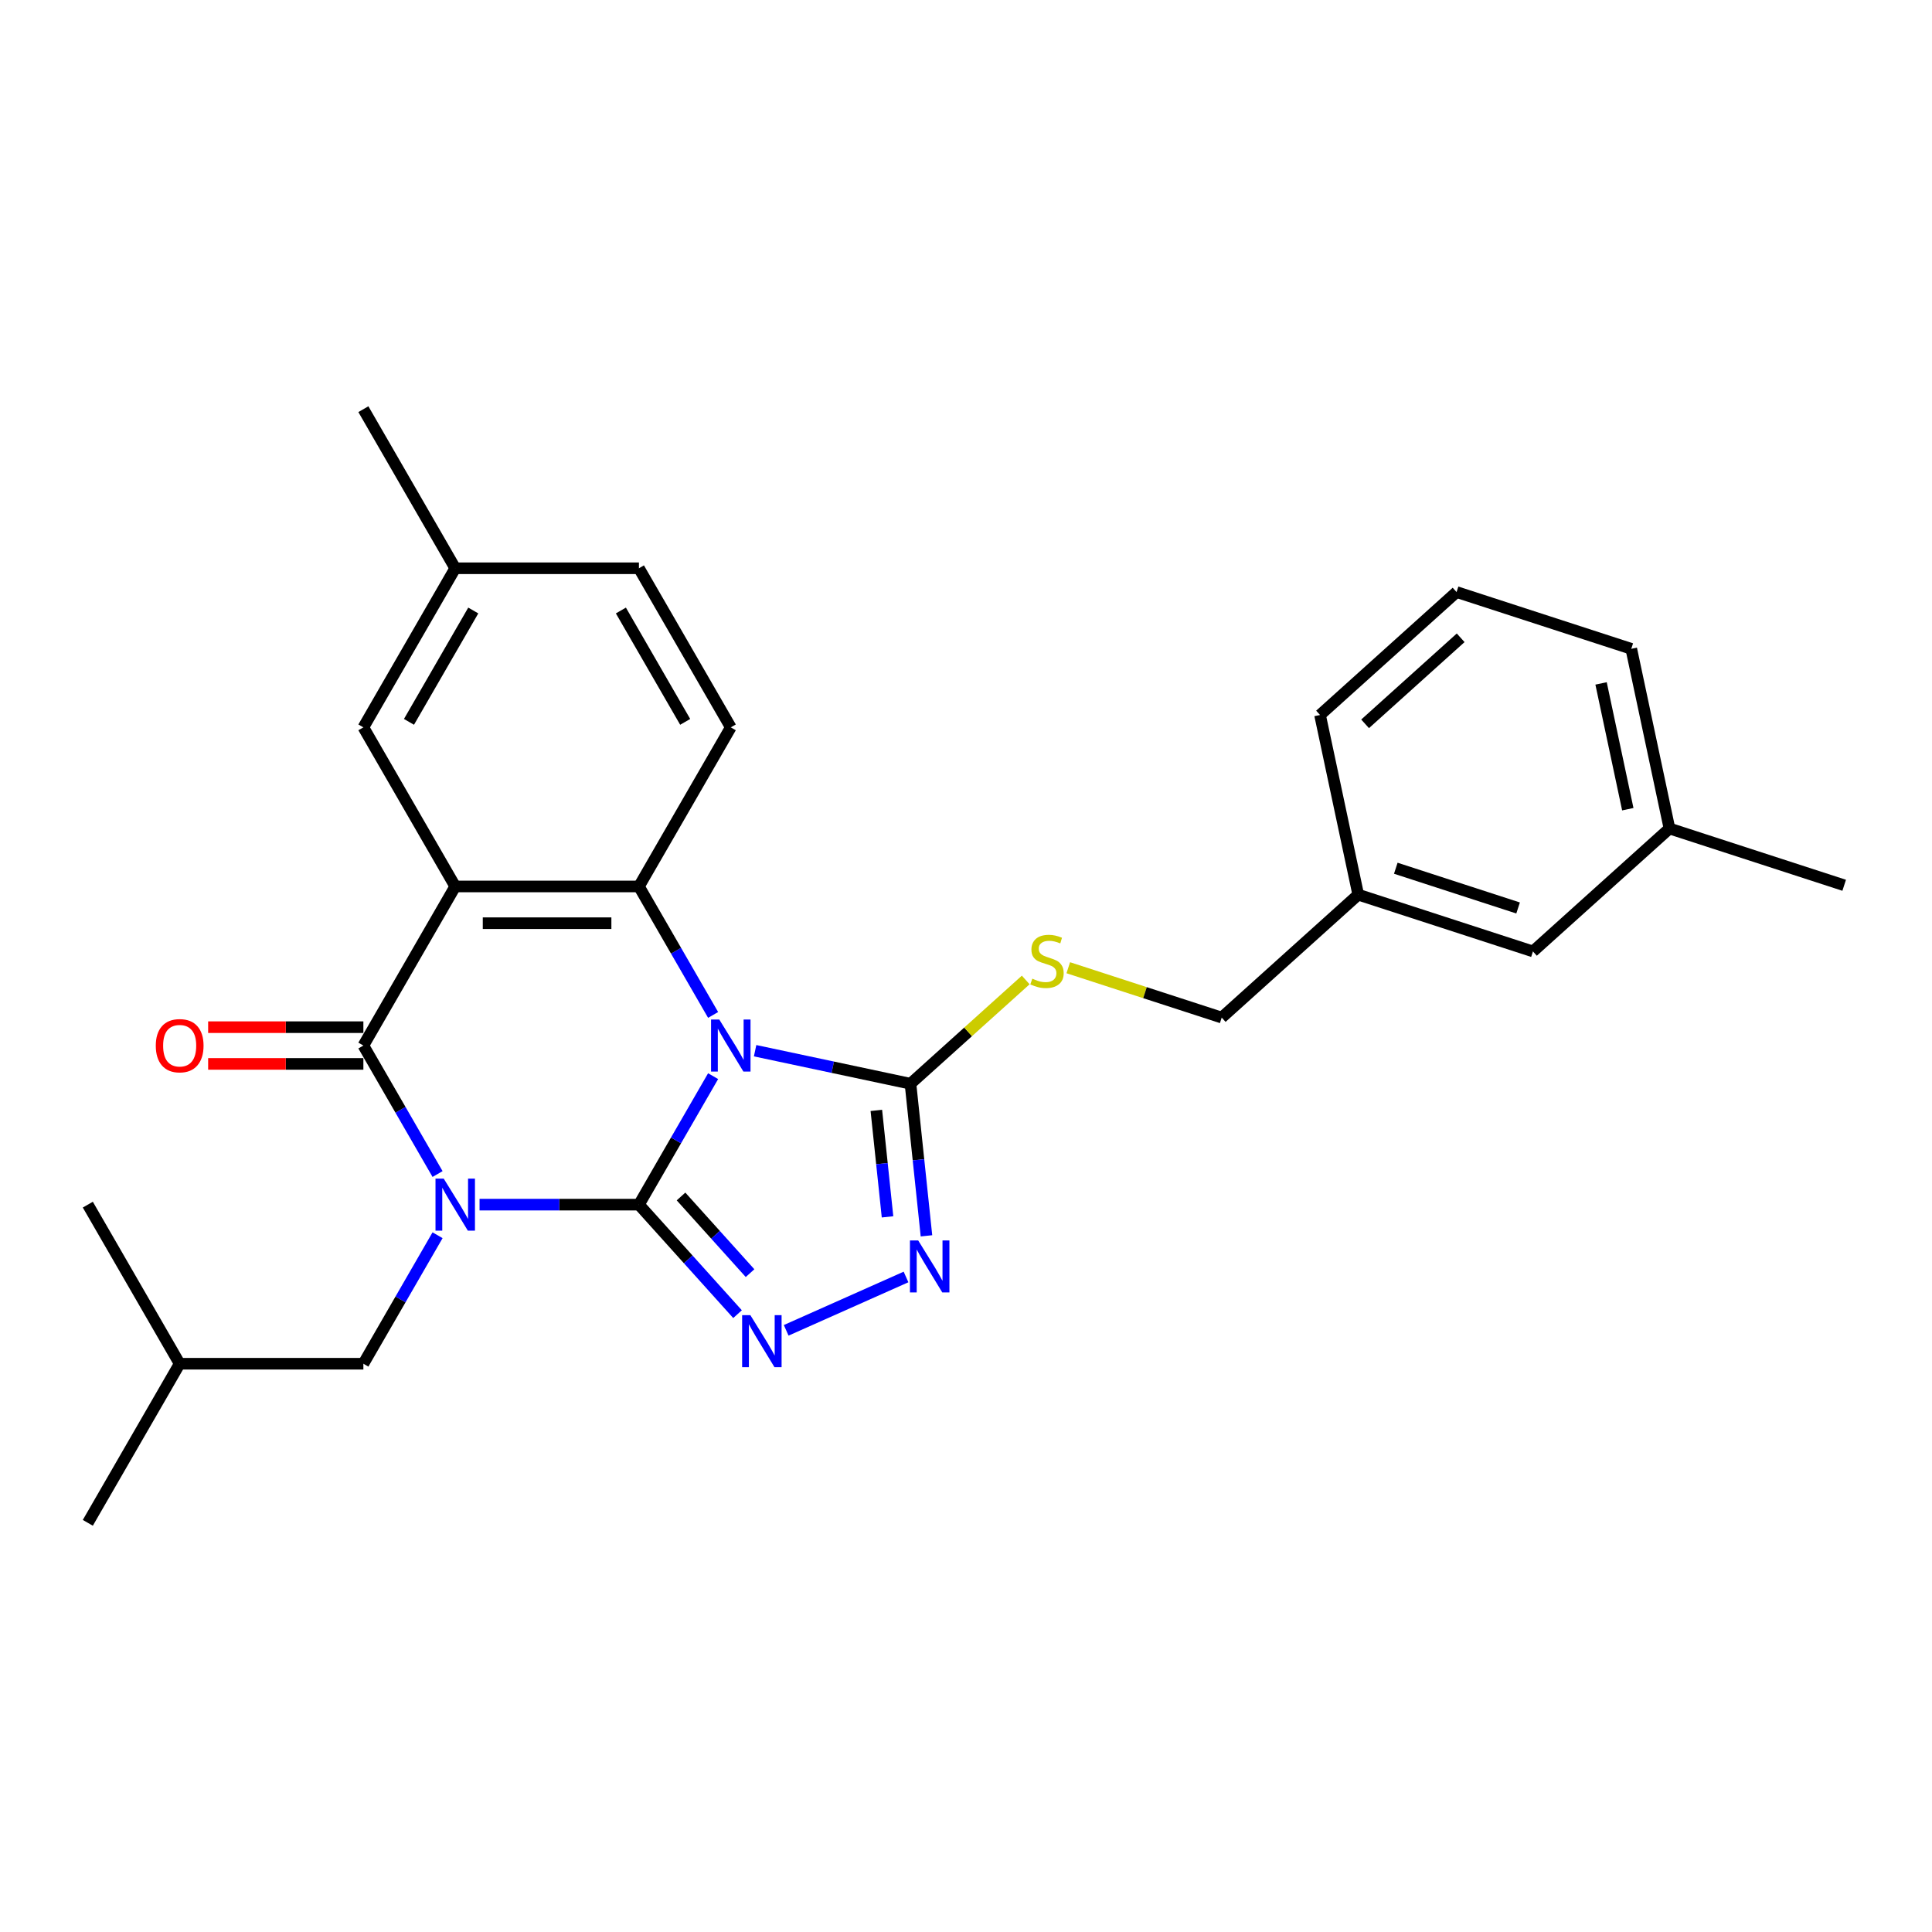 <?xml version='1.0' encoding='iso-8859-1'?>
<svg version='1.1' baseProfile='full'
              xmlns='http://www.w3.org/2000/svg'
                      xmlns:rdkit='http://www.rdkit.org/xml'
                      xmlns:xlink='http://www.w3.org/1999/xlink'
                  xml:space='preserve'
width='1000px' height='1000px' viewBox='0 0 1000 1000'>
<!-- END OF HEADER -->
<rect style='opacity:1.0;fill:#FFFFFF;stroke:none' width='1000' height='1000' x='0' y='0'> </rect>
<path class='bond-0' d='M 330.712,623.52 L 289.464,623.52' style='fill:none;fill-rule:evenodd;stroke:#000000;stroke-width:6px;stroke-linecap:butt;stroke-linejoin:miter;stroke-opacity:1' />
<path class='bond-0' d='M 289.464,623.52 L 248.215,623.52' style='fill:none;fill-rule:evenodd;stroke:#0000FF;stroke-width:6px;stroke-linecap:butt;stroke-linejoin:miter;stroke-opacity:1' />
<path class='bond-1' d='M 330.712,623.52 L 349.91,590.267' style='fill:none;fill-rule:evenodd;stroke:#000000;stroke-width:6px;stroke-linecap:butt;stroke-linejoin:miter;stroke-opacity:1' />
<path class='bond-1' d='M 349.91,590.267 L 369.109,557.015' style='fill:none;fill-rule:evenodd;stroke:#0000FF;stroke-width:6px;stroke-linecap:butt;stroke-linejoin:miter;stroke-opacity:1' />
<path class='bond-5' d='M 330.712,623.52 L 356.229,651.86' style='fill:none;fill-rule:evenodd;stroke:#000000;stroke-width:6px;stroke-linecap:butt;stroke-linejoin:miter;stroke-opacity:1' />
<path class='bond-5' d='M 356.229,651.86 L 381.747,680.201' style='fill:none;fill-rule:evenodd;stroke:#0000FF;stroke-width:6px;stroke-linecap:butt;stroke-linejoin:miter;stroke-opacity:1' />
<path class='bond-5' d='M 352.499,619.297 L 370.362,639.135' style='fill:none;fill-rule:evenodd;stroke:#000000;stroke-width:6px;stroke-linecap:butt;stroke-linejoin:miter;stroke-opacity:1' />
<path class='bond-5' d='M 370.362,639.135 L 388.224,658.973' style='fill:none;fill-rule:evenodd;stroke:#0000FF;stroke-width:6px;stroke-linecap:butt;stroke-linejoin:miter;stroke-opacity:1' />
<path class='bond-2' d='M 226.48,607.679 L 207.282,574.426' style='fill:none;fill-rule:evenodd;stroke:#0000FF;stroke-width:6px;stroke-linecap:butt;stroke-linejoin:miter;stroke-opacity:1' />
<path class='bond-2' d='M 207.282,574.426 L 188.083,541.173' style='fill:none;fill-rule:evenodd;stroke:#000000;stroke-width:6px;stroke-linecap:butt;stroke-linejoin:miter;stroke-opacity:1' />
<path class='bond-8' d='M 226.48,639.361 L 207.282,672.614' style='fill:none;fill-rule:evenodd;stroke:#0000FF;stroke-width:6px;stroke-linecap:butt;stroke-linejoin:miter;stroke-opacity:1' />
<path class='bond-8' d='M 207.282,672.614 L 188.083,705.867' style='fill:none;fill-rule:evenodd;stroke:#000000;stroke-width:6px;stroke-linecap:butt;stroke-linejoin:miter;stroke-opacity:1' />
<path class='bond-4' d='M 369.109,525.332 L 349.91,492.079' style='fill:none;fill-rule:evenodd;stroke:#0000FF;stroke-width:6px;stroke-linecap:butt;stroke-linejoin:miter;stroke-opacity:1' />
<path class='bond-4' d='M 349.91,492.079 L 330.712,458.827' style='fill:none;fill-rule:evenodd;stroke:#000000;stroke-width:6px;stroke-linecap:butt;stroke-linejoin:miter;stroke-opacity:1' />
<path class='bond-6' d='M 390.844,543.849 L 431.053,552.396' style='fill:none;fill-rule:evenodd;stroke:#0000FF;stroke-width:6px;stroke-linecap:butt;stroke-linejoin:miter;stroke-opacity:1' />
<path class='bond-6' d='M 431.053,552.396 L 471.262,560.943' style='fill:none;fill-rule:evenodd;stroke:#000000;stroke-width:6px;stroke-linecap:butt;stroke-linejoin:miter;stroke-opacity:1' />
<path class='bond-12' d='M 188.083,531.665 L 147.909,531.665' style='fill:none;fill-rule:evenodd;stroke:#000000;stroke-width:6px;stroke-linecap:butt;stroke-linejoin:miter;stroke-opacity:1' />
<path class='bond-12' d='M 147.909,531.665 L 107.736,531.665' style='fill:none;fill-rule:evenodd;stroke:#FF0000;stroke-width:6px;stroke-linecap:butt;stroke-linejoin:miter;stroke-opacity:1' />
<path class='bond-12' d='M 188.083,550.682 L 147.909,550.682' style='fill:none;fill-rule:evenodd;stroke:#000000;stroke-width:6px;stroke-linecap:butt;stroke-linejoin:miter;stroke-opacity:1' />
<path class='bond-12' d='M 147.909,550.682 L 107.736,550.682' style='fill:none;fill-rule:evenodd;stroke:#FF0000;stroke-width:6px;stroke-linecap:butt;stroke-linejoin:miter;stroke-opacity:1' />
<path class='bond-28' d='M 188.083,541.173 L 235.626,458.827' style='fill:none;fill-rule:evenodd;stroke:#000000;stroke-width:6px;stroke-linecap:butt;stroke-linejoin:miter;stroke-opacity:1' />
<path class='bond-3' d='M 235.626,458.827 L 330.712,458.827' style='fill:none;fill-rule:evenodd;stroke:#000000;stroke-width:6px;stroke-linecap:butt;stroke-linejoin:miter;stroke-opacity:1' />
<path class='bond-3' d='M 249.889,477.844 L 316.449,477.844' style='fill:none;fill-rule:evenodd;stroke:#000000;stroke-width:6px;stroke-linecap:butt;stroke-linejoin:miter;stroke-opacity:1' />
<path class='bond-11' d='M 235.626,458.827 L 188.083,376.48' style='fill:none;fill-rule:evenodd;stroke:#000000;stroke-width:6px;stroke-linecap:butt;stroke-linejoin:miter;stroke-opacity:1' />
<path class='bond-10' d='M 330.712,458.827 L 378.255,376.48' style='fill:none;fill-rule:evenodd;stroke:#000000;stroke-width:6px;stroke-linecap:butt;stroke-linejoin:miter;stroke-opacity:1' />
<path class='bond-7' d='M 406.926,688.577 L 468.957,660.959' style='fill:none;fill-rule:evenodd;stroke:#0000FF;stroke-width:6px;stroke-linecap:butt;stroke-linejoin:miter;stroke-opacity:1' />
<path class='bond-9' d='M 471.262,560.943 L 501.088,534.088' style='fill:none;fill-rule:evenodd;stroke:#000000;stroke-width:6px;stroke-linecap:butt;stroke-linejoin:miter;stroke-opacity:1' />
<path class='bond-9' d='M 501.088,534.088 L 530.914,507.232' style='fill:none;fill-rule:evenodd;stroke:#CCCC00;stroke-width:6px;stroke-linecap:butt;stroke-linejoin:miter;stroke-opacity:1' />
<path class='bond-27' d='M 471.262,560.943 L 475.4,600.305' style='fill:none;fill-rule:evenodd;stroke:#000000;stroke-width:6px;stroke-linecap:butt;stroke-linejoin:miter;stroke-opacity:1' />
<path class='bond-27' d='M 475.4,600.305 L 479.537,639.666' style='fill:none;fill-rule:evenodd;stroke:#0000FF;stroke-width:6px;stroke-linecap:butt;stroke-linejoin:miter;stroke-opacity:1' />
<path class='bond-27' d='M 453.591,574.739 L 456.487,602.292' style='fill:none;fill-rule:evenodd;stroke:#000000;stroke-width:6px;stroke-linecap:butt;stroke-linejoin:miter;stroke-opacity:1' />
<path class='bond-27' d='M 456.487,602.292 L 459.383,629.846' style='fill:none;fill-rule:evenodd;stroke:#0000FF;stroke-width:6px;stroke-linecap:butt;stroke-linejoin:miter;stroke-opacity:1' />
<path class='bond-19' d='M 188.083,705.867 L 92.997,705.867' style='fill:none;fill-rule:evenodd;stroke:#000000;stroke-width:6px;stroke-linecap:butt;stroke-linejoin:miter;stroke-opacity:1' />
<path class='bond-13' d='M 552.936,500.896 L 592.646,513.798' style='fill:none;fill-rule:evenodd;stroke:#CCCC00;stroke-width:6px;stroke-linecap:butt;stroke-linejoin:miter;stroke-opacity:1' />
<path class='bond-13' d='M 592.646,513.798 L 632.357,526.701' style='fill:none;fill-rule:evenodd;stroke:#000000;stroke-width:6px;stroke-linecap:butt;stroke-linejoin:miter;stroke-opacity:1' />
<path class='bond-15' d='M 378.255,376.48 L 330.712,294.133' style='fill:none;fill-rule:evenodd;stroke:#000000;stroke-width:6px;stroke-linecap:butt;stroke-linejoin:miter;stroke-opacity:1' />
<path class='bond-15' d='M 354.654,373.637 L 321.374,315.994' style='fill:none;fill-rule:evenodd;stroke:#000000;stroke-width:6px;stroke-linecap:butt;stroke-linejoin:miter;stroke-opacity:1' />
<path class='bond-29' d='M 188.083,376.48 L 235.626,294.133' style='fill:none;fill-rule:evenodd;stroke:#000000;stroke-width:6px;stroke-linecap:butt;stroke-linejoin:miter;stroke-opacity:1' />
<path class='bond-29' d='M 211.684,373.637 L 244.964,315.994' style='fill:none;fill-rule:evenodd;stroke:#000000;stroke-width:6px;stroke-linecap:butt;stroke-linejoin:miter;stroke-opacity:1' />
<path class='bond-17' d='M 632.357,526.701 L 703.019,463.076' style='fill:none;fill-rule:evenodd;stroke:#000000;stroke-width:6px;stroke-linecap:butt;stroke-linejoin:miter;stroke-opacity:1' />
<path class='bond-14' d='M 235.626,294.133 L 330.712,294.133' style='fill:none;fill-rule:evenodd;stroke:#000000;stroke-width:6px;stroke-linecap:butt;stroke-linejoin:miter;stroke-opacity:1' />
<path class='bond-23' d='M 235.626,294.133 L 188.083,211.787' style='fill:none;fill-rule:evenodd;stroke:#000000;stroke-width:6px;stroke-linecap:butt;stroke-linejoin:miter;stroke-opacity:1' />
<path class='bond-16' d='M 793.451,492.459 L 703.019,463.076' style='fill:none;fill-rule:evenodd;stroke:#000000;stroke-width:6px;stroke-linecap:butt;stroke-linejoin:miter;stroke-opacity:1' />
<path class='bond-16' d='M 785.763,469.966 L 722.461,449.397' style='fill:none;fill-rule:evenodd;stroke:#000000;stroke-width:6px;stroke-linecap:butt;stroke-linejoin:miter;stroke-opacity:1' />
<path class='bond-18' d='M 793.451,492.459 L 864.114,428.835' style='fill:none;fill-rule:evenodd;stroke:#000000;stroke-width:6px;stroke-linecap:butt;stroke-linejoin:miter;stroke-opacity:1' />
<path class='bond-21' d='M 703.019,463.076 L 683.25,370.068' style='fill:none;fill-rule:evenodd;stroke:#000000;stroke-width:6px;stroke-linecap:butt;stroke-linejoin:miter;stroke-opacity:1' />
<path class='bond-24' d='M 864.114,428.835 L 954.545,458.218' style='fill:none;fill-rule:evenodd;stroke:#000000;stroke-width:6px;stroke-linecap:butt;stroke-linejoin:miter;stroke-opacity:1' />
<path class='bond-30' d='M 864.114,428.835 L 844.344,335.827' style='fill:none;fill-rule:evenodd;stroke:#000000;stroke-width:6px;stroke-linecap:butt;stroke-linejoin:miter;stroke-opacity:1' />
<path class='bond-30' d='M 842.547,418.837 L 828.708,353.732' style='fill:none;fill-rule:evenodd;stroke:#000000;stroke-width:6px;stroke-linecap:butt;stroke-linejoin:miter;stroke-opacity:1' />
<path class='bond-25' d='M 92.997,705.867 L 45.455,788.213' style='fill:none;fill-rule:evenodd;stroke:#000000;stroke-width:6px;stroke-linecap:butt;stroke-linejoin:miter;stroke-opacity:1' />
<path class='bond-26' d='M 92.997,705.867 L 45.455,623.52' style='fill:none;fill-rule:evenodd;stroke:#000000;stroke-width:6px;stroke-linecap:butt;stroke-linejoin:miter;stroke-opacity:1' />
<path class='bond-20' d='M 753.912,306.444 L 683.25,370.068' style='fill:none;fill-rule:evenodd;stroke:#000000;stroke-width:6px;stroke-linecap:butt;stroke-linejoin:miter;stroke-opacity:1' />
<path class='bond-20' d='M 756.038,330.12 L 706.574,374.657' style='fill:none;fill-rule:evenodd;stroke:#000000;stroke-width:6px;stroke-linecap:butt;stroke-linejoin:miter;stroke-opacity:1' />
<path class='bond-22' d='M 753.912,306.444 L 844.344,335.827' style='fill:none;fill-rule:evenodd;stroke:#000000;stroke-width:6px;stroke-linecap:butt;stroke-linejoin:miter;stroke-opacity:1' />
<path  class='atom-1' d='M 229.674 610.056
L 238.498 624.319
Q 239.372 625.726, 240.78 628.274
Q 242.187 630.823, 242.263 630.975
L 242.263 610.056
L 245.838 610.056
L 245.838 636.984
L 242.149 636.984
L 232.678 621.39
Q 231.575 619.564, 230.396 617.473
Q 229.255 615.381, 228.913 614.734
L 228.913 636.984
L 225.414 636.984
L 225.414 610.056
L 229.674 610.056
' fill='#0000FF'/>
<path  class='atom-2' d='M 372.302 527.709
L 381.126 541.972
Q 382.001 543.379, 383.408 545.928
Q 384.815 548.476, 384.892 548.628
L 384.892 527.709
L 388.467 527.709
L 388.467 554.637
L 384.777 554.637
L 375.307 539.043
Q 374.204 537.218, 373.025 535.126
Q 371.884 533.034, 371.541 532.387
L 371.541 554.637
L 368.042 554.637
L 368.042 527.709
L 372.302 527.709
' fill='#0000FF'/>
<path  class='atom-6' d='M 388.384 680.718
L 397.208 694.981
Q 398.083 696.388, 399.49 698.937
Q 400.897 701.485, 400.973 701.637
L 400.973 680.718
L 404.549 680.718
L 404.549 707.647
L 400.859 707.647
L 391.389 692.053
Q 390.286 690.227, 389.107 688.135
Q 387.966 686.043, 387.623 685.397
L 387.623 707.647
L 384.124 707.647
L 384.124 680.718
L 388.384 680.718
' fill='#0000FF'/>
<path  class='atom-8' d='M 475.249 642.043
L 484.073 656.306
Q 484.948 657.714, 486.355 660.262
Q 487.762 662.81, 487.839 662.962
L 487.839 642.043
L 491.414 642.043
L 491.414 668.972
L 487.724 668.972
L 478.254 653.378
Q 477.151 651.552, 475.972 649.46
Q 474.831 647.368, 474.489 646.722
L 474.489 668.972
L 470.989 668.972
L 470.989 642.043
L 475.249 642.043
' fill='#0000FF'/>
<path  class='atom-10' d='M 534.318 506.56
Q 534.622 506.674, 535.877 507.207
Q 537.133 507.739, 538.502 508.082
Q 539.909 508.386, 541.278 508.386
Q 543.827 508.386, 545.31 507.169
Q 546.793 505.914, 546.793 503.746
Q 546.793 502.262, 546.033 501.35
Q 545.31 500.437, 544.169 499.942
Q 543.028 499.448, 541.126 498.877
Q 538.73 498.155, 537.285 497.47
Q 535.877 496.786, 534.85 495.34
Q 533.862 493.895, 533.862 491.461
Q 533.862 488.076, 536.144 485.984
Q 538.464 483.892, 543.028 483.892
Q 546.147 483.892, 549.684 485.375
L 548.809 488.304
Q 545.576 486.973, 543.142 486.973
Q 540.518 486.973, 539.072 488.076
Q 537.627 489.141, 537.665 491.004
Q 537.665 492.45, 538.388 493.324
Q 539.148 494.199, 540.213 494.694
Q 541.316 495.188, 543.142 495.759
Q 545.576 496.519, 547.021 497.28
Q 548.467 498.041, 549.494 499.6
Q 550.559 501.121, 550.559 503.746
Q 550.559 507.473, 548.048 509.489
Q 545.576 511.467, 541.43 511.467
Q 539.034 511.467, 537.209 510.934
Q 535.421 510.44, 533.291 509.565
L 534.318 506.56
' fill='#CCCC00'/>
<path  class='atom-13' d='M 80.636 541.249
Q 80.636 534.784, 83.831 531.17
Q 87.026 527.557, 92.997 527.557
Q 98.969 527.557, 102.164 531.17
Q 105.359 534.784, 105.359 541.249
Q 105.359 547.791, 102.126 551.519
Q 98.893 555.208, 92.997 555.208
Q 87.064 555.208, 83.831 551.519
Q 80.636 547.829, 80.636 541.249
M 92.997 552.165
Q 97.105 552.165, 99.311 549.427
Q 101.555 546.65, 101.555 541.249
Q 101.555 535.963, 99.311 533.3
Q 97.105 530.6, 92.997 530.6
Q 88.89 530.6, 86.646 533.262
Q 84.44 535.925, 84.44 541.249
Q 84.44 546.688, 86.646 549.427
Q 88.89 552.165, 92.997 552.165
' fill='#FF0000'/>
</svg>
